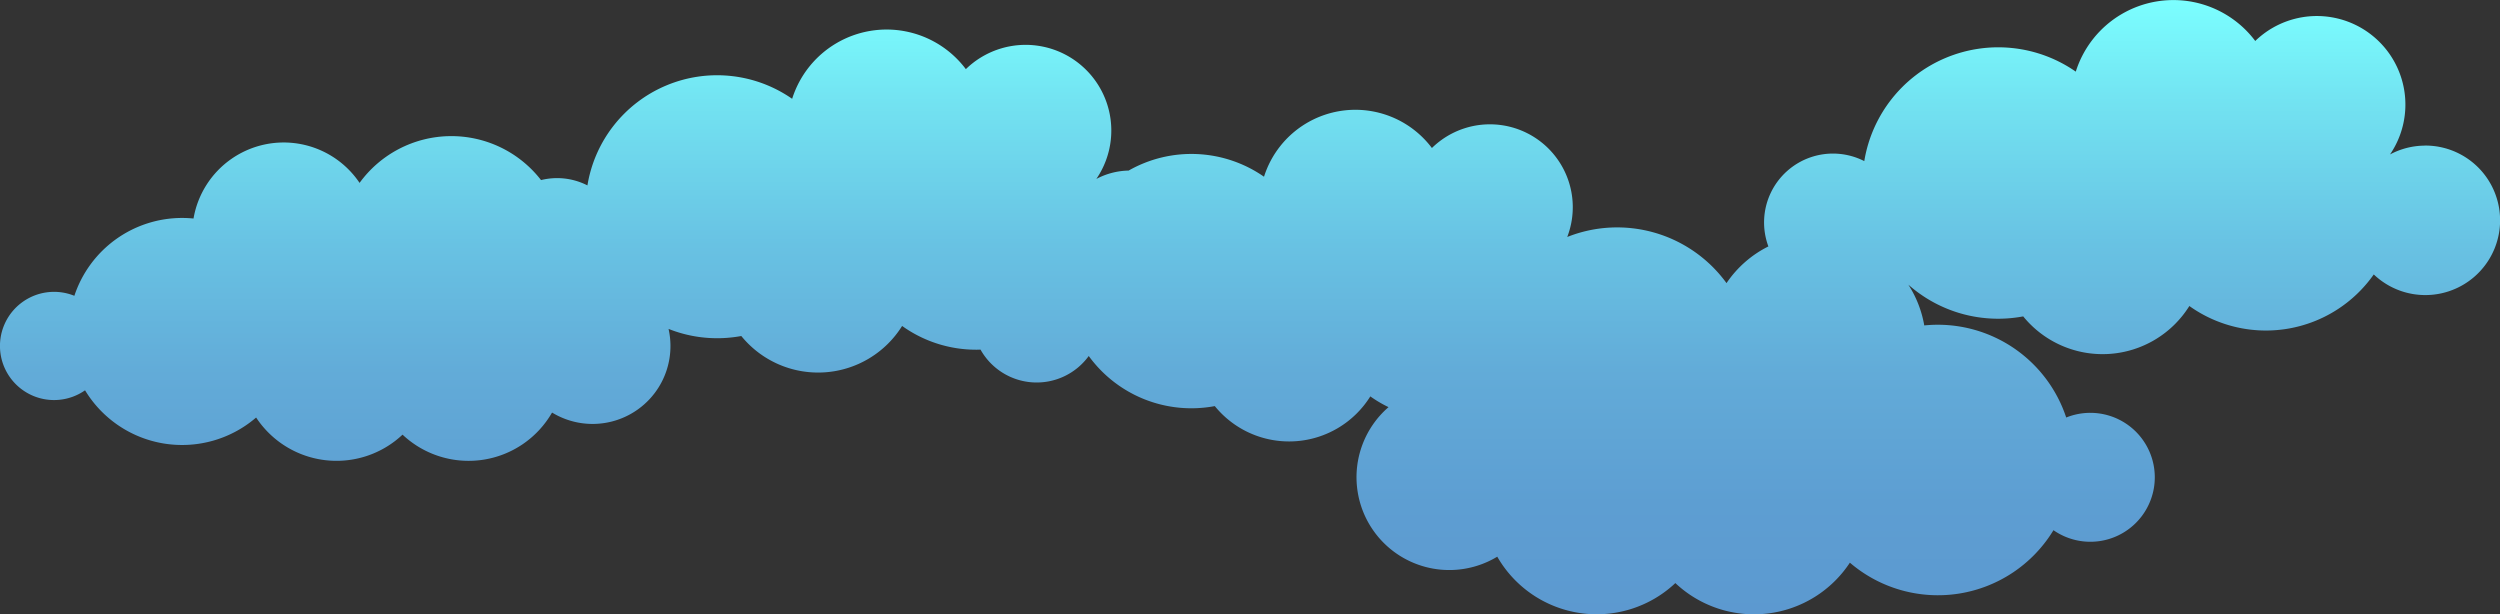 <?xml version="1.0" encoding="UTF-8"?> <svg xmlns="http://www.w3.org/2000/svg" xmlns:xlink="http://www.w3.org/1999/xlink" viewBox="0 0 1131.67 277.98"><rect x="0" y="0" width="1131.67" height="277.98" fill="#333333" stroke="none"/> <defs> <style>.cls-1{fill:url(#Безымянный_градиент_11);}</style> <linearGradient id="Безымянный_градиент_11" x1="707.33" x2="707.33" y2="277.98" gradientTransform="translate(-141.5)" gradientUnits="userSpaceOnUse"> <stop offset="0" stop-color="#7bffff"></stop> <stop offset="0.17" stop-color="#72e2f1"></stop> <stop offset="0.4" stop-color="#68c2e3"></stop> <stop offset="0.61" stop-color="#62abd8"></stop> <stop offset="0.82" stop-color="#5d9ed2"></stop> <stop offset="1" stop-color="#5c99d0"></stop> </linearGradient> </defs> <title>Ресурс 1</title> <g id="Слой_2" data-name="Слой 2"> <g id="Слой_1-2" data-name="Слой 1"> <path class="cls-1" d="M1097.82,65.92a33.69,33.69,0,0,0-15.94,4v0a40.08,40.08,0,0,0-61-51.37,46.33,46.33,0,0,0-81.24,13.88,61.45,61.45,0,0,0-95.74,40.5,31.18,31.18,0,0,0-43.41,38.62,49.48,49.48,0,0,0-18.95,16.61,61.18,61.18,0,0,0-72.1-20.89A37.51,37.51,0,0,0,648.18,67a43.36,43.36,0,0,0-76,13,57.48,57.48,0,0,0-61.28-2.79A32.59,32.59,0,0,0,496.28,81v0A38.79,38.79,0,0,0,437.21,31.3a44.84,44.84,0,0,0-78.63,13.43,59.47,59.47,0,0,0-92.67,39.2,30.17,30.17,0,0,0-21-2.41,51.35,51.35,0,0,0-82.14,1.27A41.41,41.41,0,0,0,87.6,98.92c-1.7-.17-3.42-.26-5.16-.26A51.39,51.39,0,0,0,33.66,133.9a24.49,24.49,0,1,0,4.84,42.78A51.36,51.36,0,0,0,115.94,189a43.59,43.59,0,0,0,66.28,7.75,43.59,43.59,0,0,0,67.68-10,35.25,35.25,0,0,0,52.73-37.87,59.23,59.23,0,0,0,22,4.22,59.84,59.84,0,0,0,10.93-1,44.82,44.82,0,0,0,72.8-4.55,57.48,57.48,0,0,0,33.54,10.75c.65,0,1.3,0,1.94-.06a29.15,29.15,0,0,0,49,2.91,57.45,57.45,0,0,0,57.06,22.68,43.34,43.34,0,0,0,70.4-4.4,56,56,0,0,0,8.24,4.87,42,42,0,0,0,49.22,67.69,51.92,51.92,0,0,0,80.62,11.95,51.93,51.93,0,0,0,79-9.24A61.19,61.19,0,0,0,929.54,240a29.18,29.18,0,1,0,5.77-51,61.22,61.22,0,0,0-58.11-42c-2.08,0-4.12.11-6.15.31a49.39,49.39,0,0,0-7.21-18.46,61.29,61.29,0,0,0,52,14.37,46.31,46.31,0,0,0,75.21-4.7,59.64,59.64,0,0,0,83.48-14.29,33.84,33.84,0,1,0,23.32-58.34Z"></path> </g> </g> </svg> 